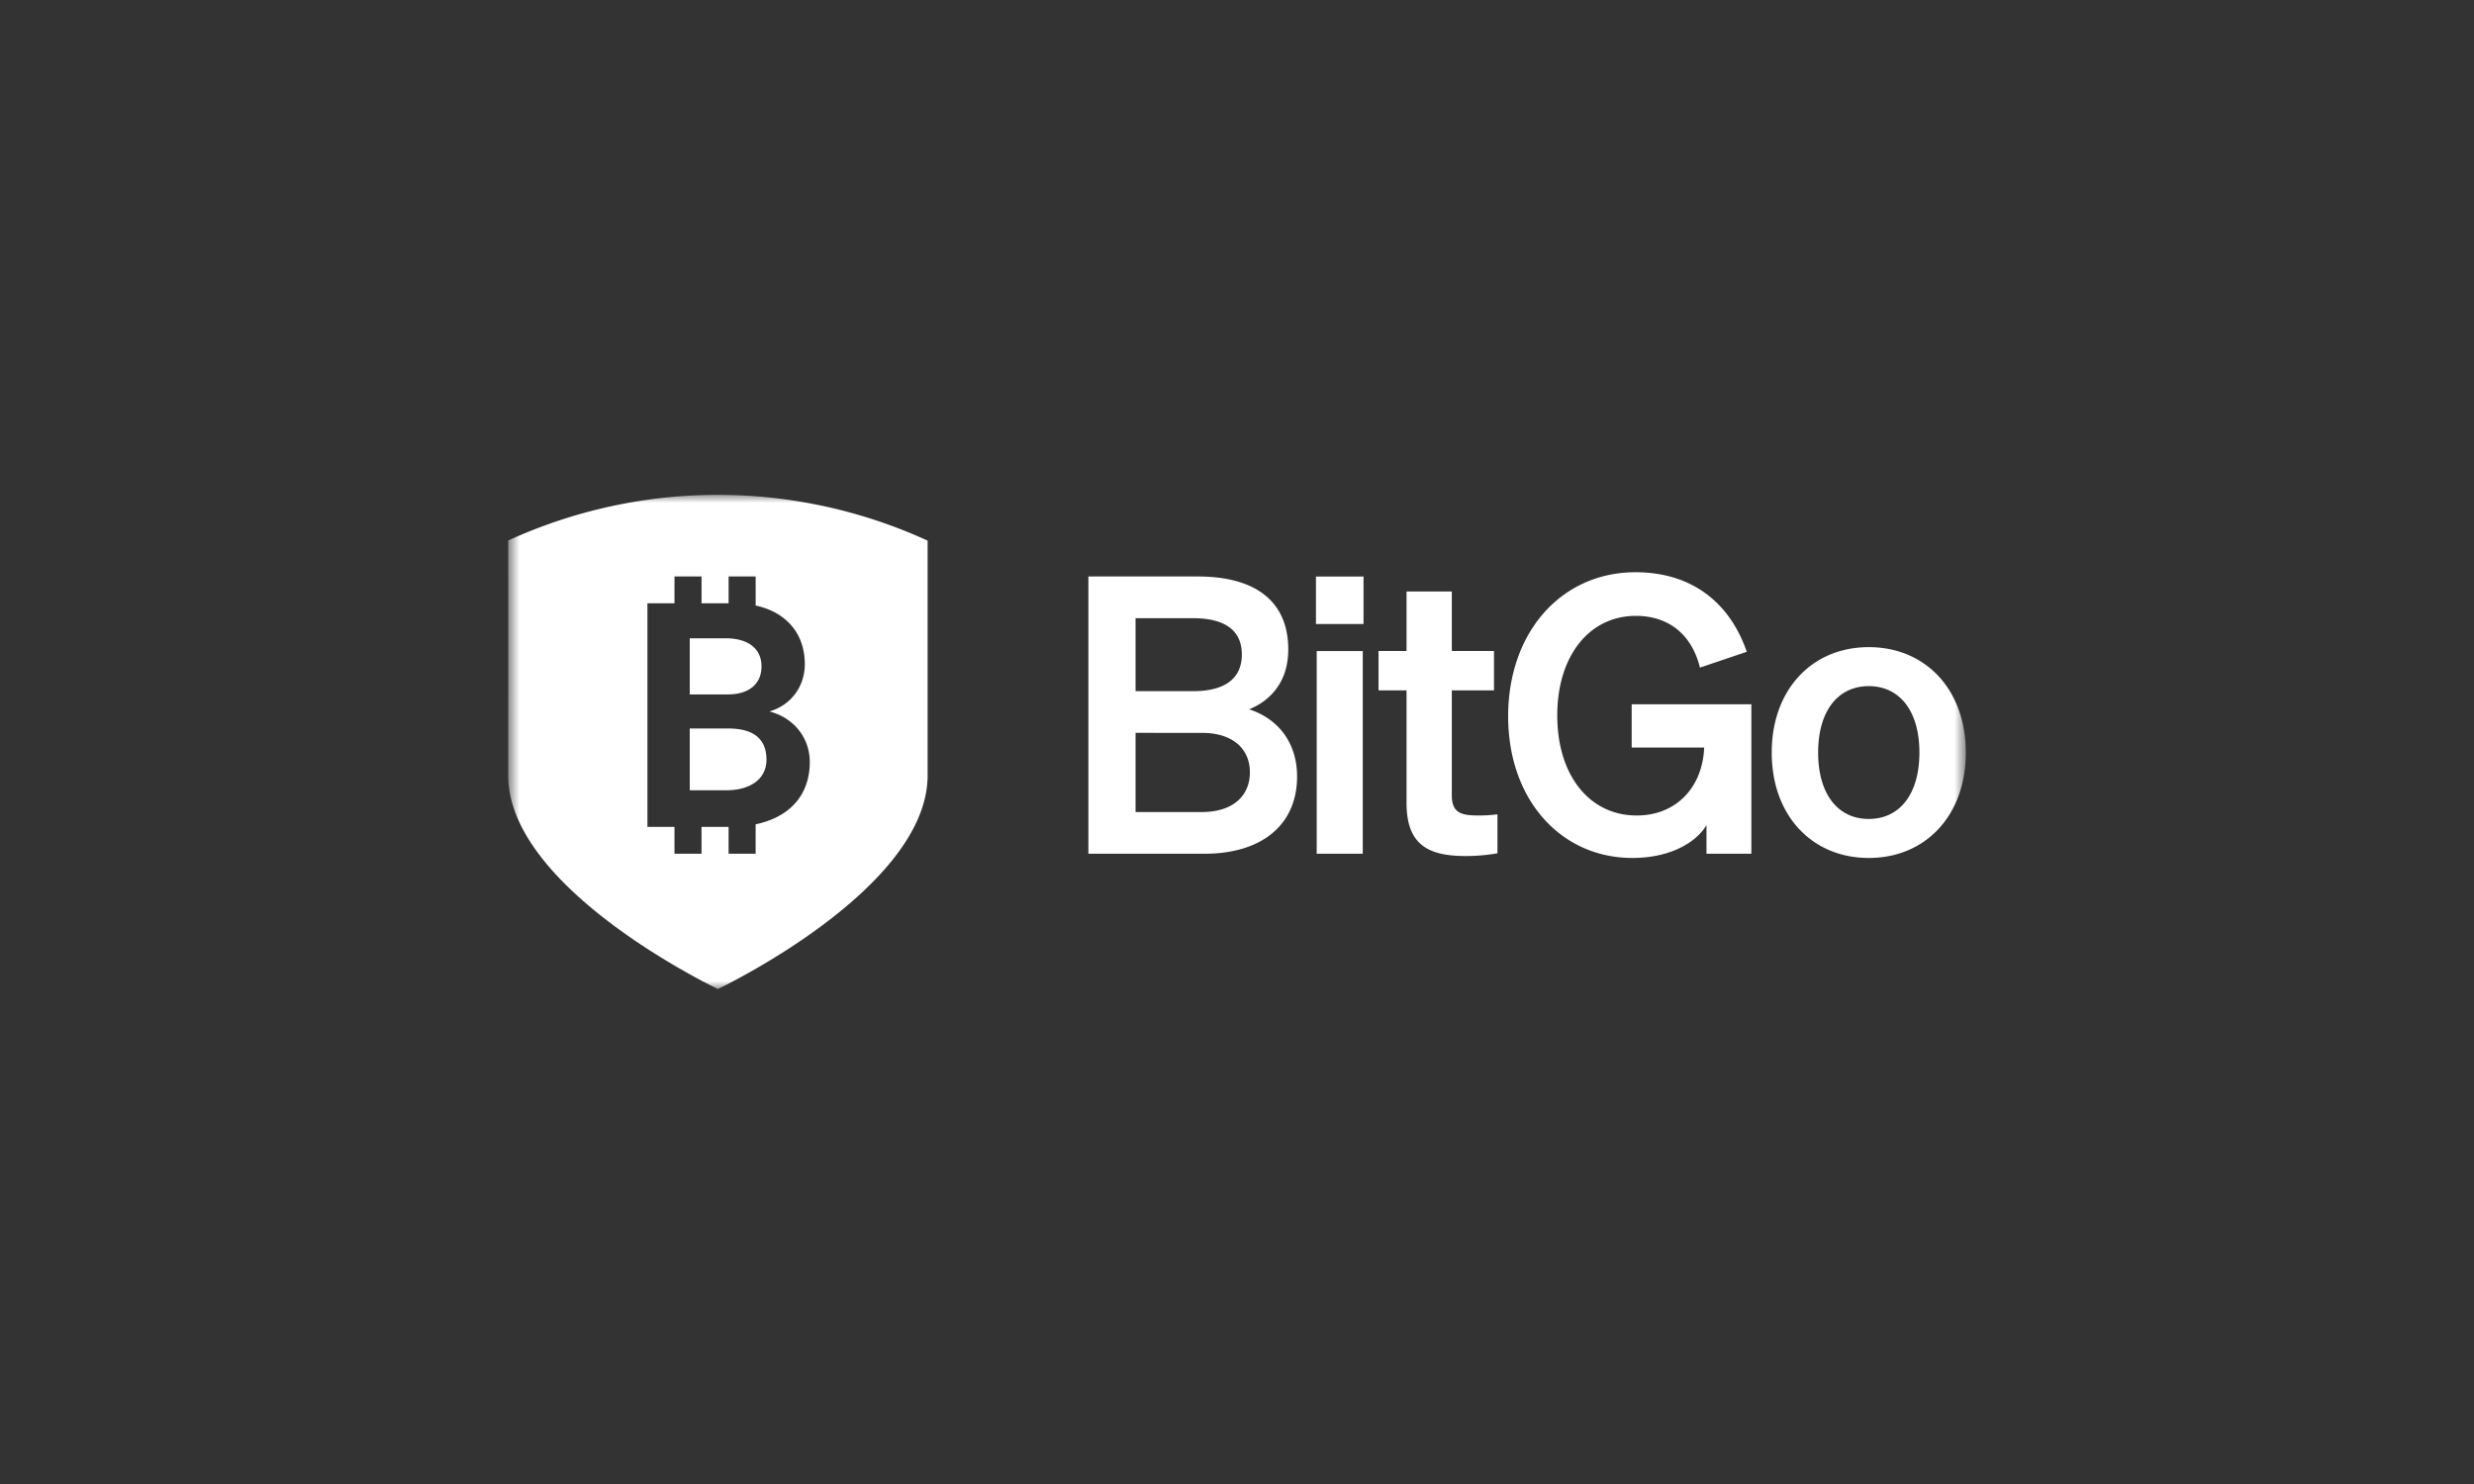<svg xmlns="http://www.w3.org/2000/svg" width="150" height="90" fill="none"><rect width="100%" height="100%" fill="#333333" stroke="none"/><mask id="a" width="90" height="30" x="30" y="30" maskUnits="userSpaceOnUse" style="mask-type:luminance"><path fill="#fff" d="M119.204 30H30.796v30h88.408V30Z"></path></mask><g fill="#fff" mask="url(#a)"><path d="M119.189 45.64c0 3.817-2.442 6.392-5.884 6.392s-5.884-2.575-5.884-6.392 2.442-6.393 5.884-6.393 5.884 2.576 5.884 6.393Zm-8.954 0c0 2.505 1.186 4.027 3.07 4.027s3.07-1.522 3.07-4.027c0-2.506-1.186-4.028-3.07-4.028s-3.07 1.522-3.07 4.028ZM103.465 51.775v-1.733c-.675 1.124-2.303 1.99-4.49 1.99-4.325 0-7.535-3.512-7.535-8.593 0-5.105 3.233-8.735 7.722-8.735 3.419 0 5.722 1.85 6.745 4.824l-2.838.96c-.488-1.99-1.884-3.138-3.884-3.138-2.814 0-4.768 2.412-4.768 6.042s1.954 6.065 4.815 6.065c2.419 0 4-1.733 4.093-4.122h-4.396v-2.622h7.257v9.062h-2.721ZM85.279 48.684v-6.815h-1.698v-2.388h1.698v-3.607h2.745v3.607h2.558v2.388h-2.558v6.37c0 1.1.627 1.217 1.628 1.217a8.77 8.77 0 0 0 1.14-.07v2.365a11.23 11.23 0 0 1-1.931.164c-2.326 0-3.582-.726-3.582-3.231ZM79.787 37.843v-2.88h2.884v2.88h-2.884Zm2.838 1.639v12.294h-2.792V39.482h2.792ZM65.99 51.776V34.962h6.629c3.582 0 5.489 1.57 5.489 4.426 0 2.084-1.21 3.161-2.373 3.63 1.745.562 2.908 2.014 2.908 4.074 0 2.95-2.163 4.684-5.606 4.684H65.99Zm2.86-9.859h3.49c1.907 0 2.953-.75 2.953-2.225s-1.046-2.2-2.953-2.2h-3.49v4.425Zm0 2.53v4.8h4.025c1.884 0 2.907-.984 2.907-2.412 0-1.405-1.023-2.389-2.907-2.389H68.85Z"></path><path fill-rule="evenodd" d="M56.242 47.023c0 6.927-12.715 12.957-12.715 12.957s-12.715-6.03-12.715-12.957l.002-4.906c.001-3.018.003-5.76-.002-9.337a30.544 30.544 0 0 1 25.43.008v14.235ZM42.535 34.96h-1.641v1.627h-1.64v13.561h1.64v1.628h1.64v-1.628h1.641v1.628h1.64v-1.784c2.085-.44 3.282-1.786 3.282-3.784 0-1.396-.902-2.659-2.446-3.06 1.363-.402 2.145-1.569 2.145-2.87 0-1.85-1.118-3.148-2.98-3.555V34.96h-1.64v1.627h-1.641V34.96Zm1.45 3.75c1.383 0 2.185.631 2.185 1.702 0 1.072-.762 1.703-2.045 1.703H41.82V38.71h2.165Zm.16 5.47c1.544 0 2.326.632 2.326 1.894 0 1.148-.942 1.855-2.466 1.855H41.82v-3.748h2.325Z" clip-rule="evenodd"></path></g></svg>